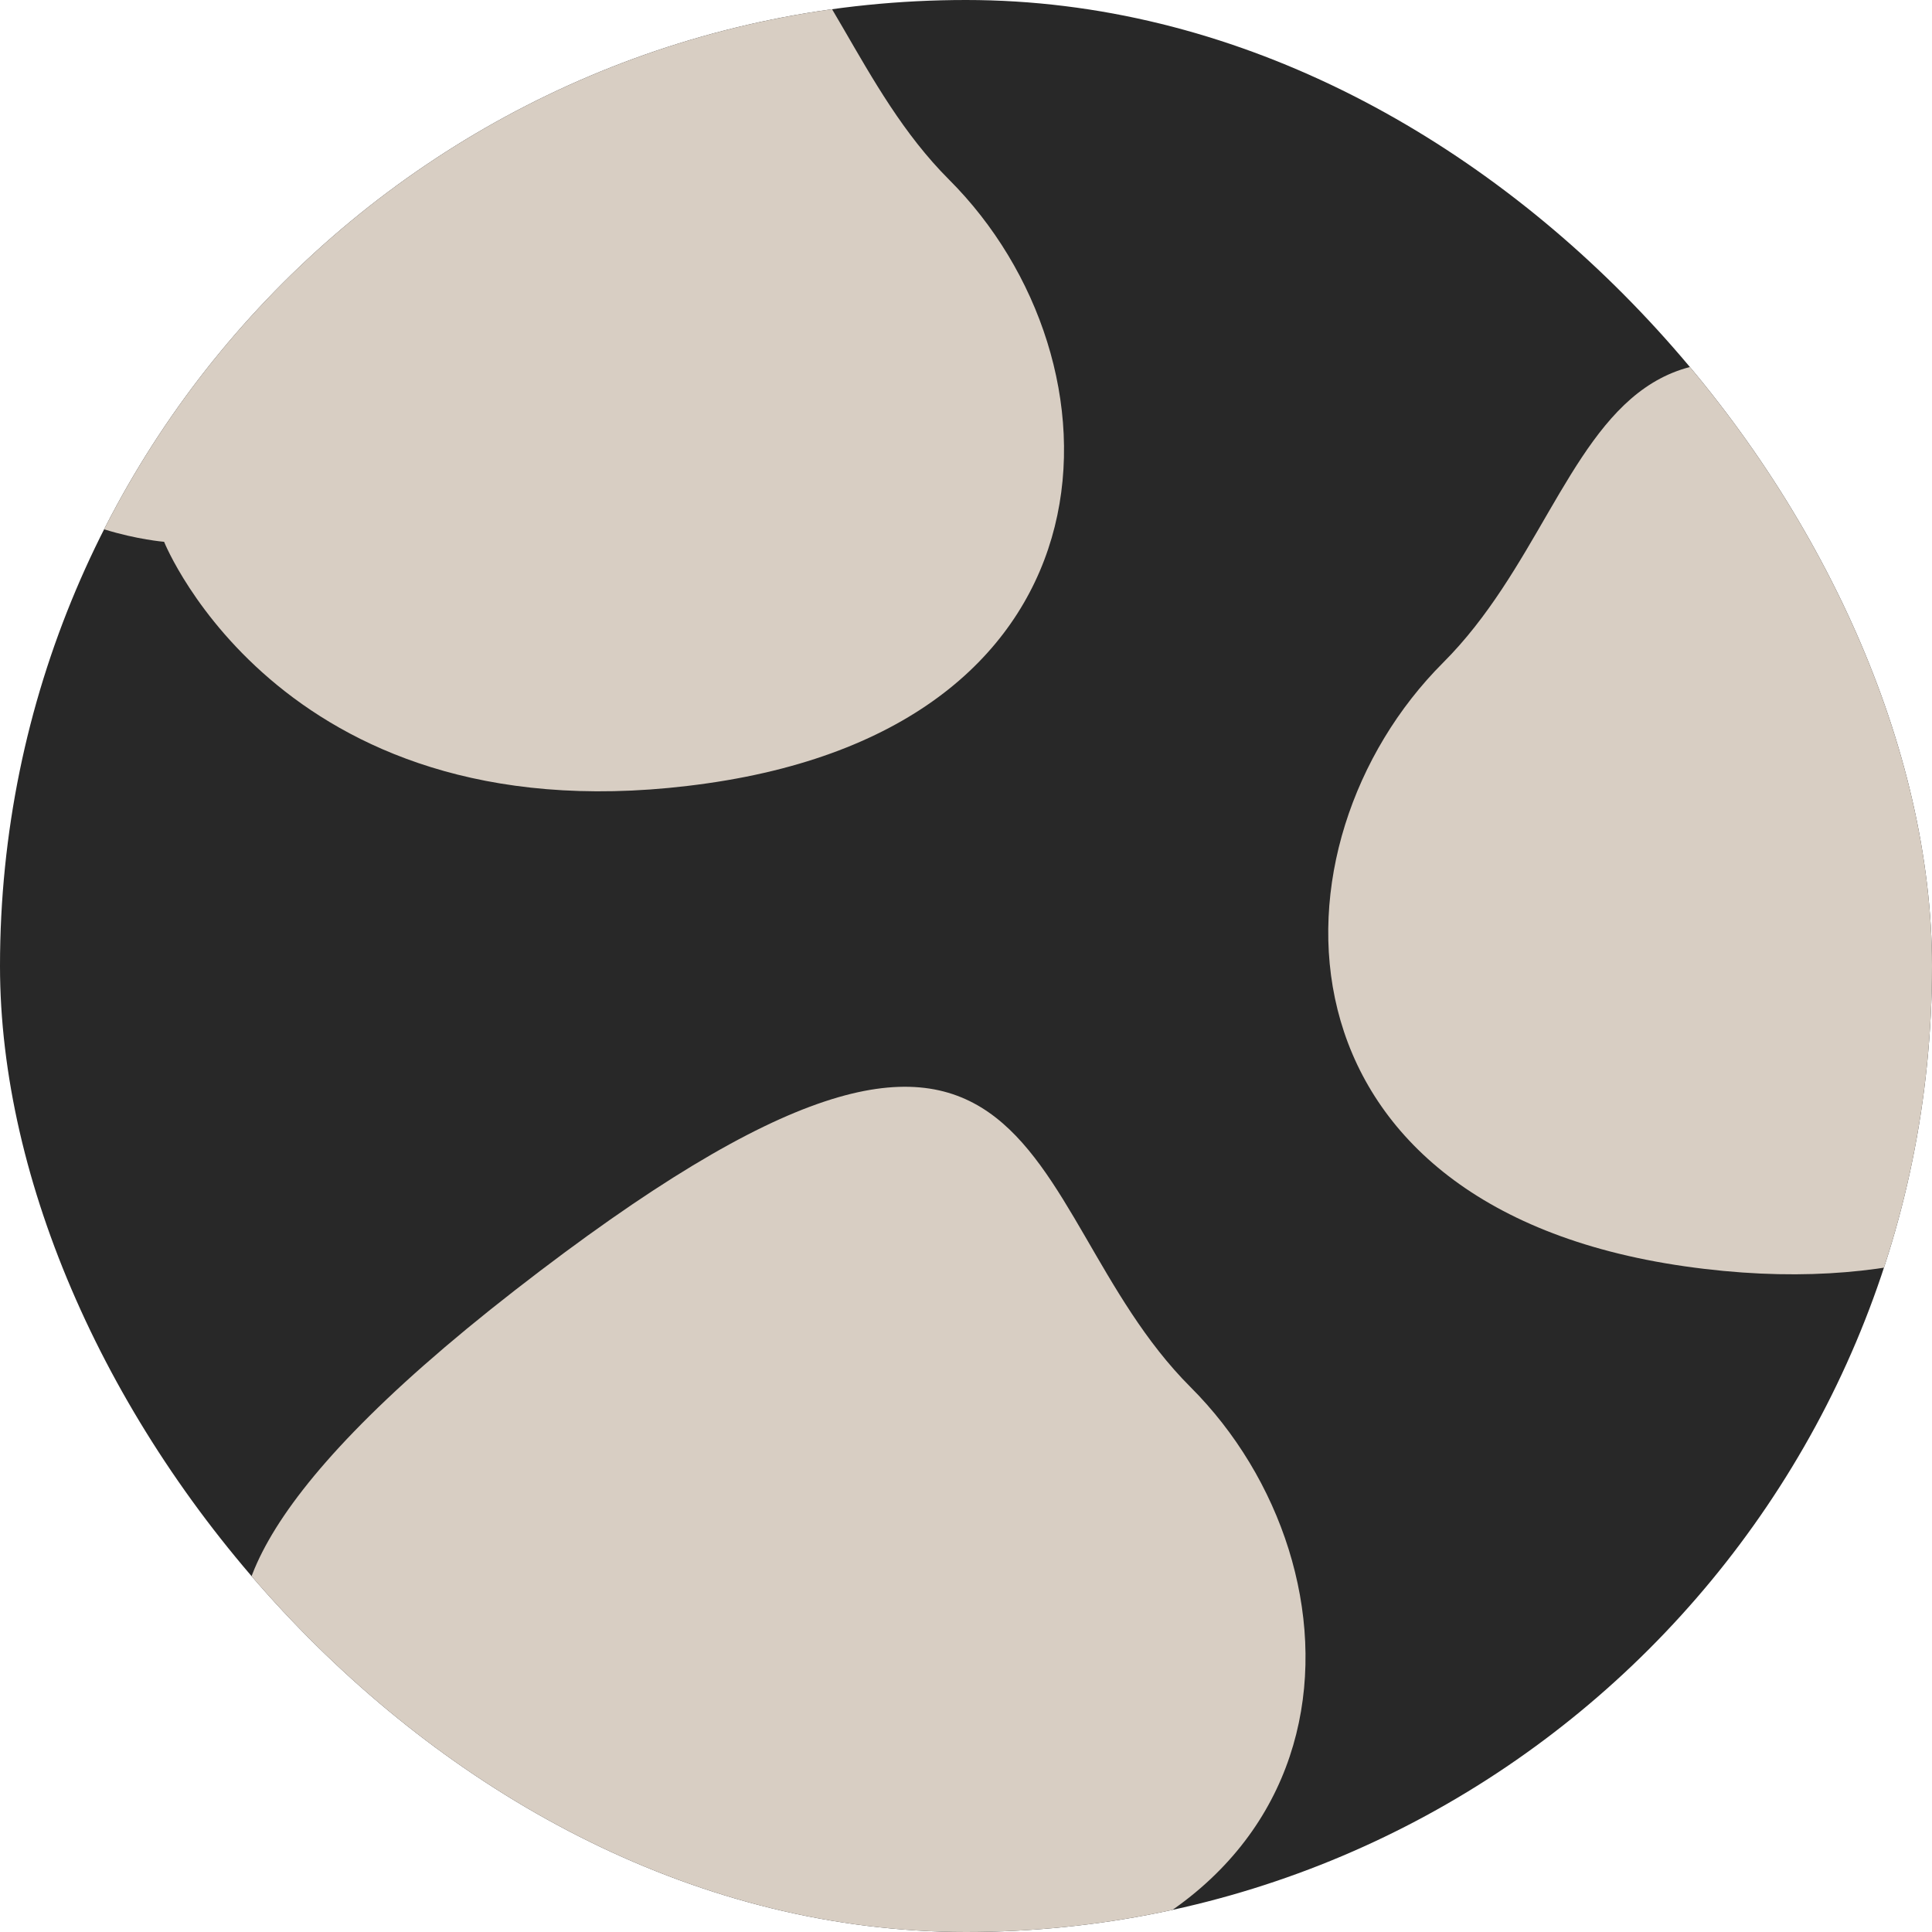 <svg width="16" height="16" viewBox="0 0 16 16" fill="none" xmlns="http://www.w3.org/2000/svg">
<g clip-path="url(#clip0_2078_35325)">
<rect width="16" height="16" rx="8" fill="#282828"/>
<path d="M4.265 10.685C-0.235 14.185 3.359 14.487 3.359 14.487C3.359 14.487 4.359 16.988 7.859 16.487C11.36 15.986 11.36 12.986 9.859 11.487C8.359 9.988 8.765 7.185 4.265 10.685Z" fill="#D8CEC3"/>
<path d="M2.265 0.685C-2.235 4.185 1.359 4.487 1.359 4.487C1.359 4.487 2.359 6.988 5.859 6.487C9.36 5.986 9.36 2.986 7.859 1.487C6.359 -0.012 6.765 -2.815 2.265 0.685Z" fill="#D8CEC3"/>
<path d="M17.546 4.685C22.046 8.185 18.452 8.487 18.452 8.487C18.452 8.487 17.452 10.988 13.952 10.487C10.452 9.986 10.452 6.986 11.952 5.487C13.452 3.988 13.046 1.185 17.546 4.685Z" fill="#D8CEC3"/>
</g>
<defs>
<clipPath id="clip0_2078_35325">
<rect width="16" height="16" rx="8" fill="white"/>
</clipPath>
</defs>
</svg>
